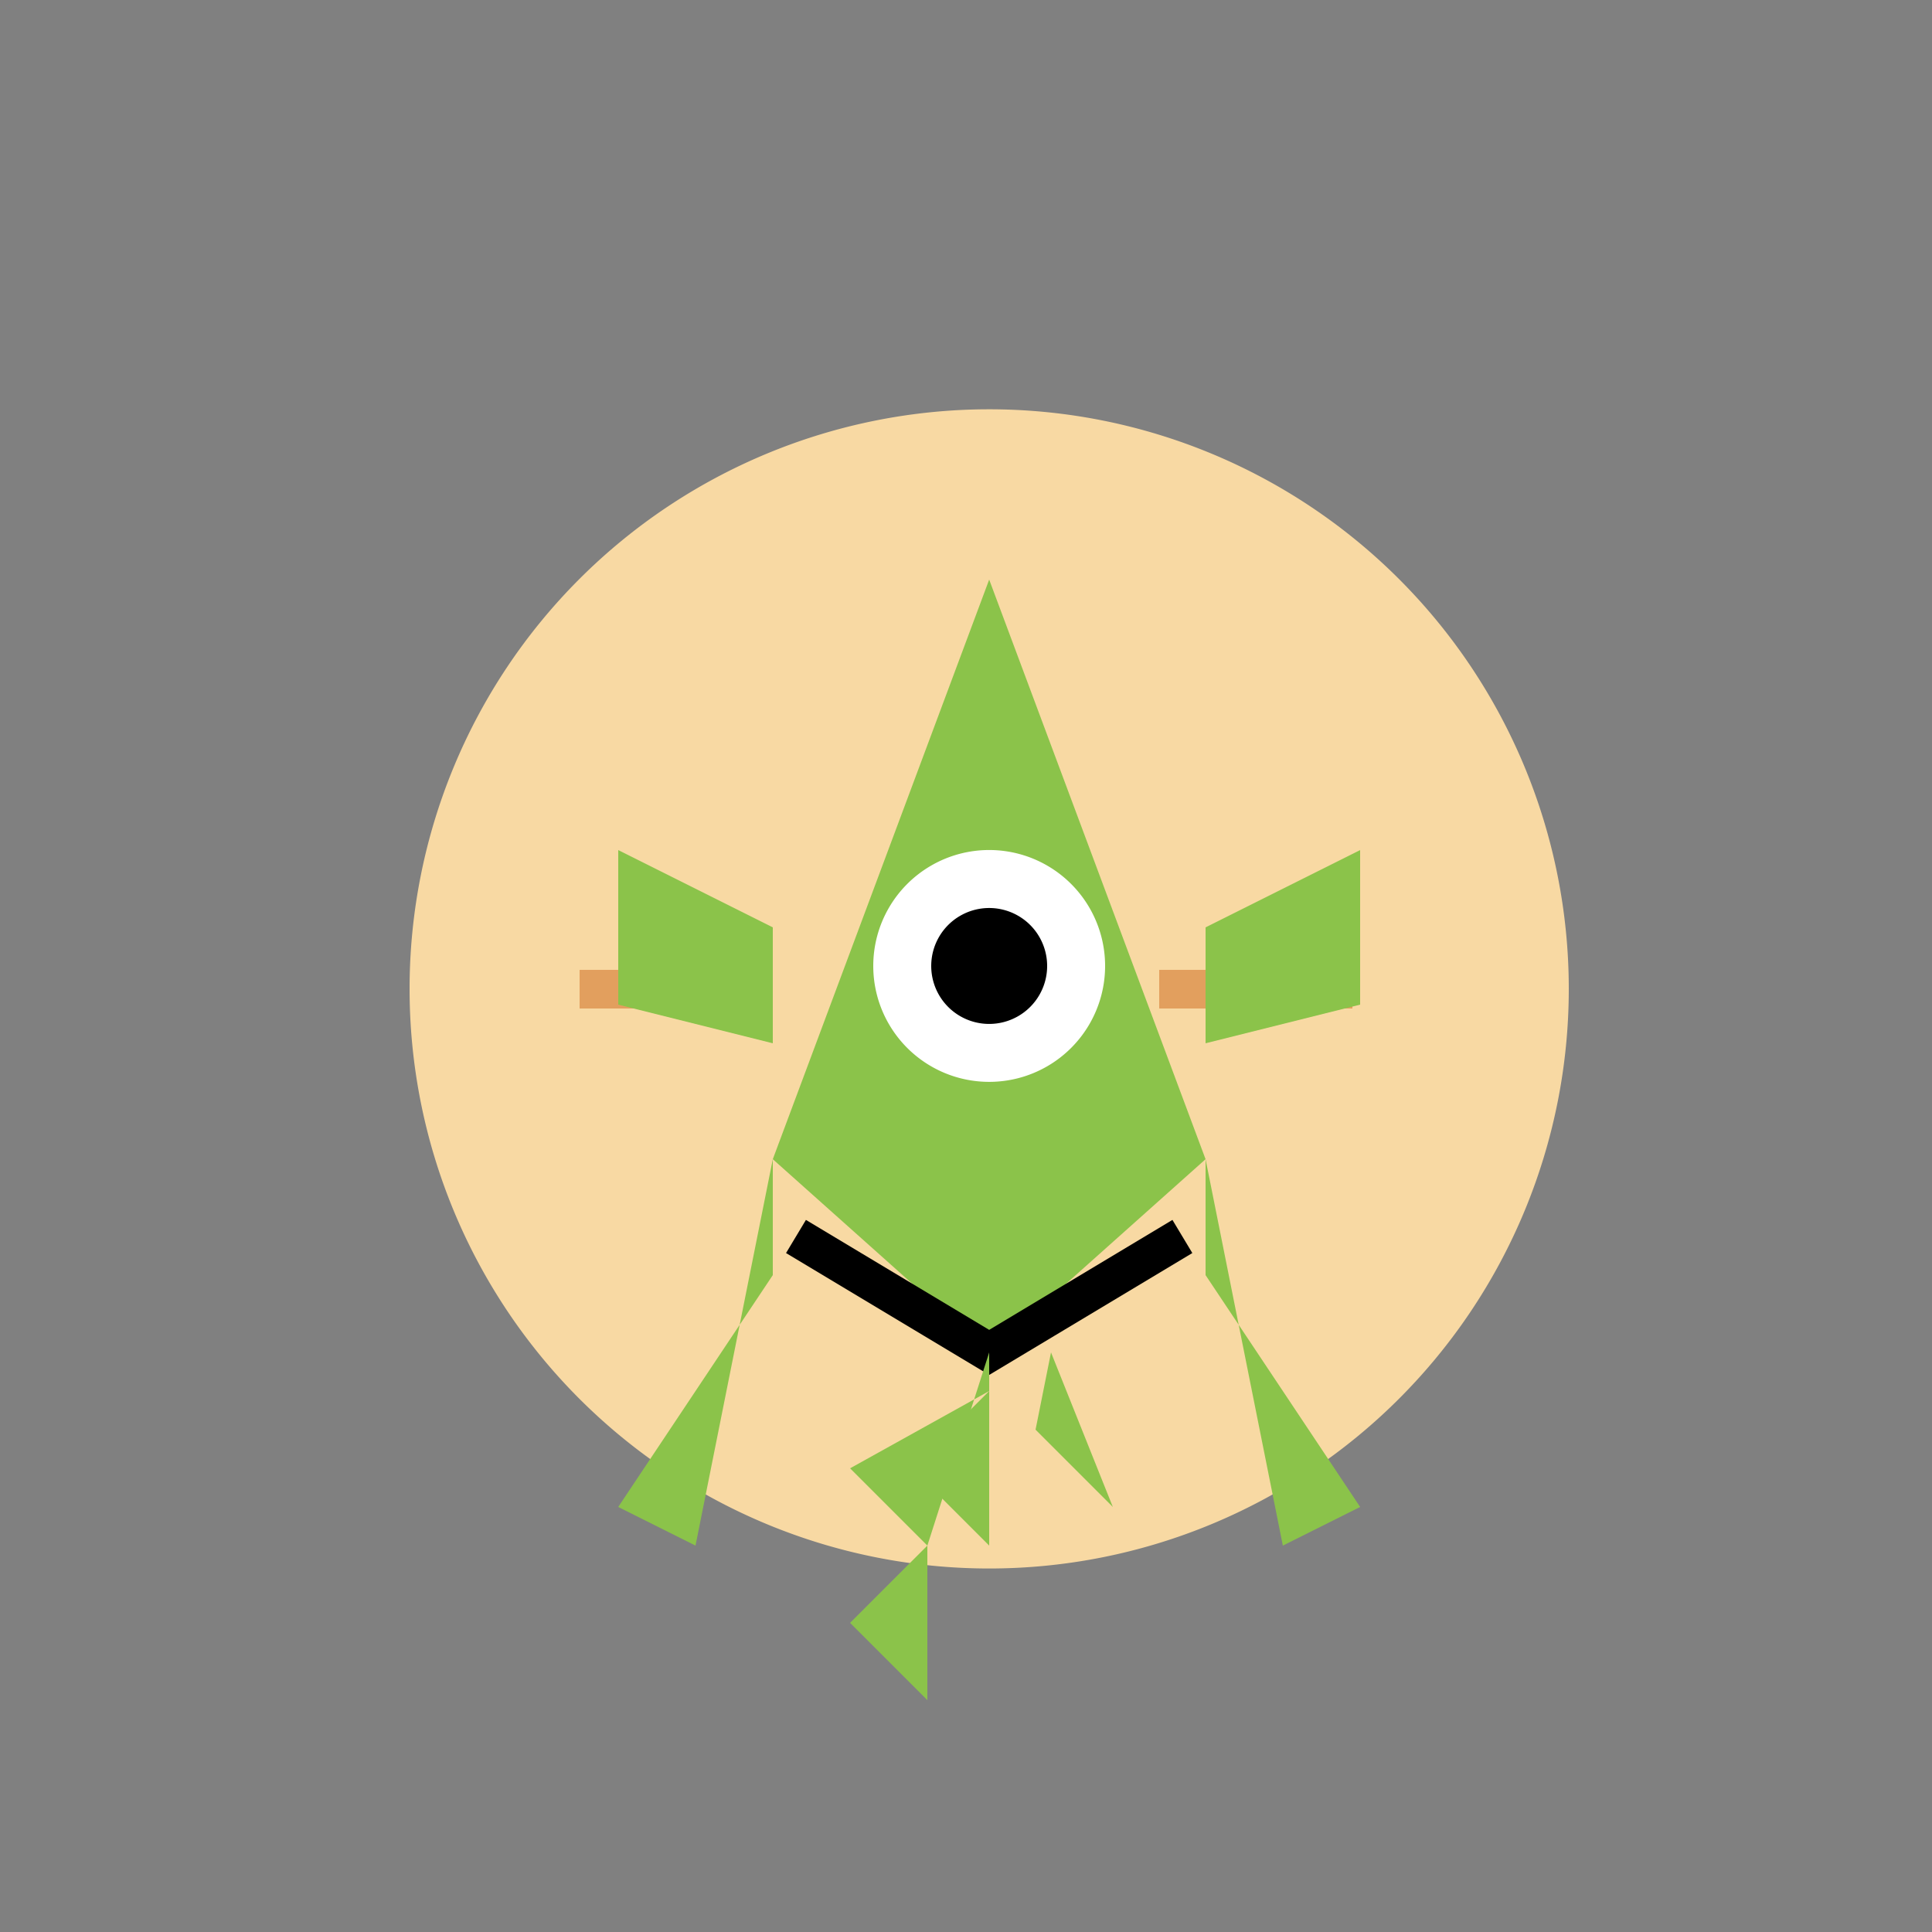 <!--

Generated by DrawGPT.
Free, open source, AI generated images in SVG, PNG, and HTML Canvas format.
https://drawgpt.ai

Created: 2023-09-26T07:11:13.533Z
Link: https://drawgpt.ai/prompt/33768/

-->
<svg xmlns="http://www.w3.org/2000/svg" xmlns:xlink="http://www.w3.org/1999/xlink" width="500" height="500"><rect width="100%" height="100%" fill="#808080" stroke="none"/><defs/><g><path fill="#F8D9A3" stroke="none" paint-order="stroke fill markers" d=" M 406 256 A 150 150 0 1 1 406 255.85"/><path fill="none" stroke="#E29F5E" paint-order="fill stroke markers" d=" M 150 256 L 200 256" stroke-miterlimit="10" stroke-width="10" stroke-dasharray=""/><path fill="none" stroke="#E29F5E" paint-order="fill stroke markers" d=" M 300 256 L 350 256" stroke-miterlimit="10" stroke-width="10" stroke-dasharray=""/><path fill="#8BC34A" stroke="none" paint-order="stroke fill markers" d=" M 256 150 L 200 300 L 256 350 L 312 300"/><path fill="#FFFFFF" stroke="none" paint-order="stroke fill markers" d=" M 286 250 A 30 30 0 1 1 286 249.97"/><path fill="#000000" stroke="none" paint-order="stroke fill markers" d=" M 271 250 A 15 15 0 1 1 271 249.985"/><path fill="none" stroke="#000000" paint-order="fill stroke markers" d=" M 206 320 L 256 350 L 306 320" stroke-miterlimit="10" stroke-width="10" stroke-dasharray=""/><path fill="#8BC34A" stroke="none" paint-order="stroke fill markers" d=" M 200 300 L 180 400 L 160 390 L 200 330"/><path fill="#8BC34A" stroke="none" paint-order="stroke fill markers" d=" M 312 300 L 332 400 L 352 390 L 312 330"/><path fill="#8BC34A" stroke="none" paint-order="stroke fill markers" d=" M 200 240 L 160 220 L 160 260 L 200 270"/><path fill="#8BC34A" stroke="none" paint-order="stroke fill markers" d=" M 312 240 L 352 220 L 352 260 L 312 270"/><path fill="#8BC34A" stroke="none" paint-order="stroke fill markers" d=" M 256 350 L 240 400 L 220 380 L 256 360"/><path fill="#8BC34A" stroke="none" paint-order="stroke fill markers" d=" M 240 400 L 240 440 L 220 420 L 240 400"/><path fill="#8BC34A" stroke="none" paint-order="stroke fill markers" d=" M 256 360 L 256 400 L 236 380 L 256 360"/><path fill="#8BC34A" stroke="none" paint-order="stroke fill markers" d=" M 272 350 L 288 390 L 268 370 L 272 350"/></g></svg>